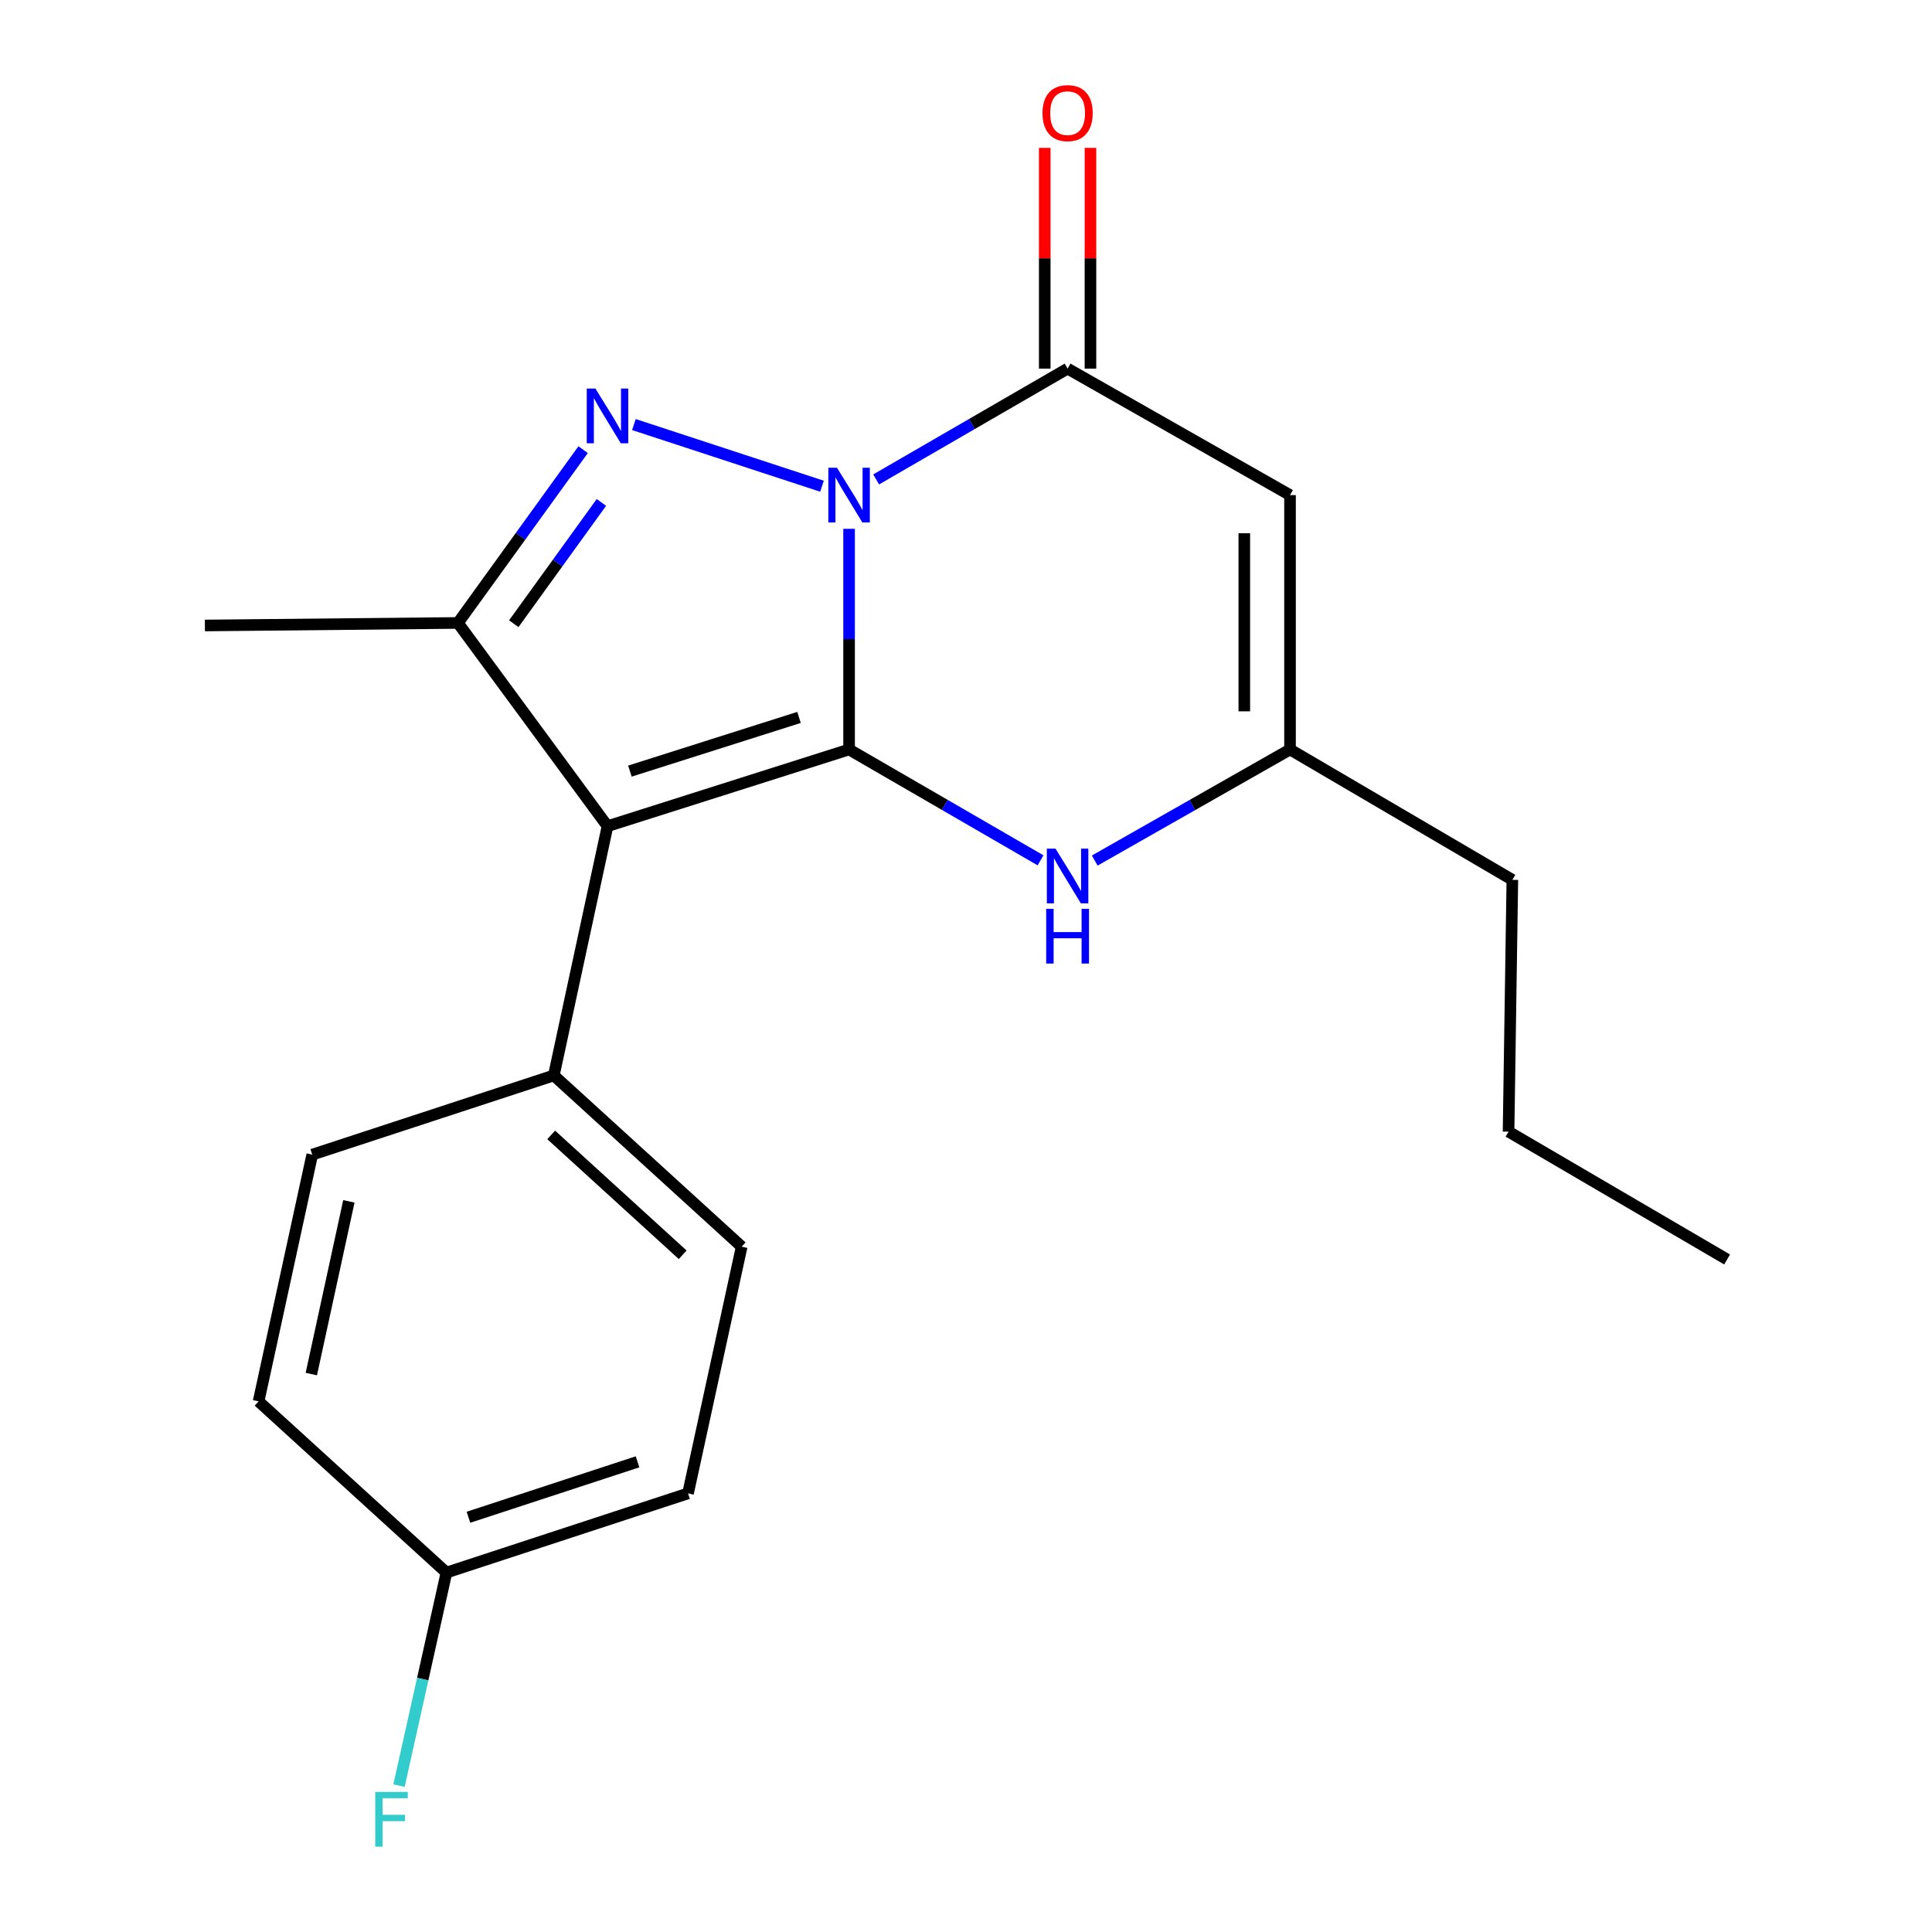 <?xml version='1.0' encoding='iso-8859-1'?>
<svg version='1.1' baseProfile='full'
              xmlns='http://www.w3.org/2000/svg'
                      xmlns:rdkit='http://www.rdkit.org/xml'
                      xmlns:xlink='http://www.w3.org/1999/xlink'
                  xml:space='preserve'
width='1000px' height='1000px' viewBox='0 0 1000 1000'>
<!-- END OF HEADER -->
<rect style='opacity:1.0;fill:#FFFFFF;stroke:none' width='1000' height='1000' x='0' y='0'> </rect>
<path class='bond-0' d='M 439.485,273.717 L 439.485,330.824' style='fill:none;fill-rule:evenodd;stroke:#0000FF;stroke-width:6px;stroke-linecap:butt;stroke-linejoin:miter;stroke-opacity:1' />
<path class='bond-0' d='M 439.485,330.824 L 439.485,387.931' style='fill:none;fill-rule:evenodd;stroke:#000000;stroke-width:6px;stroke-linecap:butt;stroke-linejoin:miter;stroke-opacity:1' />
<path class='bond-1' d='M 425.456,251.666 L 328.107,219.752' style='fill:none;fill-rule:evenodd;stroke:#0000FF;stroke-width:6px;stroke-linecap:butt;stroke-linejoin:miter;stroke-opacity:1' />
<path class='bond-3' d='M 453.492,248.157 L 503.04,219.476' style='fill:none;fill-rule:evenodd;stroke:#0000FF;stroke-width:6px;stroke-linecap:butt;stroke-linejoin:miter;stroke-opacity:1' />
<path class='bond-3' d='M 503.04,219.476 L 552.587,190.795' style='fill:none;fill-rule:evenodd;stroke:#000000;stroke-width:6px;stroke-linecap:butt;stroke-linejoin:miter;stroke-opacity:1' />
<path class='bond-2' d='M 439.485,387.931 L 314.446,427.634' style='fill:none;fill-rule:evenodd;stroke:#000000;stroke-width:6px;stroke-linecap:butt;stroke-linejoin:miter;stroke-opacity:1' />
<path class='bond-2' d='M 413.568,371.332 L 326.041,399.124' style='fill:none;fill-rule:evenodd;stroke:#000000;stroke-width:6px;stroke-linecap:butt;stroke-linejoin:miter;stroke-opacity:1' />
<path class='bond-5' d='M 439.485,387.931 L 489.033,416.618' style='fill:none;fill-rule:evenodd;stroke:#000000;stroke-width:6px;stroke-linecap:butt;stroke-linejoin:miter;stroke-opacity:1' />
<path class='bond-5' d='M 489.033,416.618 L 538.58,445.305' style='fill:none;fill-rule:evenodd;stroke:#0000FF;stroke-width:6px;stroke-linecap:butt;stroke-linejoin:miter;stroke-opacity:1' />
<path class='bond-4' d='M 301.828,232.739 L 269.427,277.586' style='fill:none;fill-rule:evenodd;stroke:#0000FF;stroke-width:6px;stroke-linecap:butt;stroke-linejoin:miter;stroke-opacity:1' />
<path class='bond-4' d='M 269.427,277.586 L 237.025,322.433' style='fill:none;fill-rule:evenodd;stroke:#000000;stroke-width:6px;stroke-linecap:butt;stroke-linejoin:miter;stroke-opacity:1' />
<path class='bond-4' d='M 311.289,260.052 L 288.608,291.445' style='fill:none;fill-rule:evenodd;stroke:#0000FF;stroke-width:6px;stroke-linecap:butt;stroke-linejoin:miter;stroke-opacity:1' />
<path class='bond-4' d='M 288.608,291.445 L 265.927,322.838' style='fill:none;fill-rule:evenodd;stroke:#000000;stroke-width:6px;stroke-linecap:butt;stroke-linejoin:miter;stroke-opacity:1' />
<path class='bond-8' d='M 314.446,427.634 L 286.654,556.643' style='fill:none;fill-rule:evenodd;stroke:#000000;stroke-width:6px;stroke-linecap:butt;stroke-linejoin:miter;stroke-opacity:1' />
<path class='bond-20' d='M 314.446,427.634 L 237.025,322.433' style='fill:none;fill-rule:evenodd;stroke:#000000;stroke-width:6px;stroke-linecap:butt;stroke-linejoin:miter;stroke-opacity:1' />
<path class='bond-6' d='M 552.587,190.795 L 667.713,256.266' style='fill:none;fill-rule:evenodd;stroke:#000000;stroke-width:6px;stroke-linecap:butt;stroke-linejoin:miter;stroke-opacity:1' />
<path class='bond-9' d='M 564.419,190.795 L 564.419,133.668' style='fill:none;fill-rule:evenodd;stroke:#000000;stroke-width:6px;stroke-linecap:butt;stroke-linejoin:miter;stroke-opacity:1' />
<path class='bond-9' d='M 564.419,133.668 L 564.419,76.54' style='fill:none;fill-rule:evenodd;stroke:#FF0000;stroke-width:6px;stroke-linecap:butt;stroke-linejoin:miter;stroke-opacity:1' />
<path class='bond-9' d='M 540.755,190.795 L 540.755,133.668' style='fill:none;fill-rule:evenodd;stroke:#000000;stroke-width:6px;stroke-linecap:butt;stroke-linejoin:miter;stroke-opacity:1' />
<path class='bond-9' d='M 540.755,133.668 L 540.755,76.54' style='fill:none;fill-rule:evenodd;stroke:#FF0000;stroke-width:6px;stroke-linecap:butt;stroke-linejoin:miter;stroke-opacity:1' />
<path class='bond-13' d='M 237.025,322.433 L 106.057,323.748' style='fill:none;fill-rule:evenodd;stroke:#000000;stroke-width:6px;stroke-linecap:butt;stroke-linejoin:miter;stroke-opacity:1' />
<path class='bond-21' d='M 566.638,445.422 L 617.176,416.677' style='fill:none;fill-rule:evenodd;stroke:#0000FF;stroke-width:6px;stroke-linecap:butt;stroke-linejoin:miter;stroke-opacity:1' />
<path class='bond-21' d='M 617.176,416.677 L 667.713,387.931' style='fill:none;fill-rule:evenodd;stroke:#000000;stroke-width:6px;stroke-linecap:butt;stroke-linejoin:miter;stroke-opacity:1' />
<path class='bond-7' d='M 667.713,256.266 L 667.713,387.931' style='fill:none;fill-rule:evenodd;stroke:#000000;stroke-width:6px;stroke-linecap:butt;stroke-linejoin:miter;stroke-opacity:1' />
<path class='bond-7' d='M 644.049,276.015 L 644.049,368.181' style='fill:none;fill-rule:evenodd;stroke:#000000;stroke-width:6px;stroke-linecap:butt;stroke-linejoin:miter;stroke-opacity:1' />
<path class='bond-17' d='M 667.713,387.931 L 782.787,455.4' style='fill:none;fill-rule:evenodd;stroke:#000000;stroke-width:6px;stroke-linecap:butt;stroke-linejoin:miter;stroke-opacity:1' />
<path class='bond-10' d='M 286.654,556.643 L 383.888,645.279' style='fill:none;fill-rule:evenodd;stroke:#000000;stroke-width:6px;stroke-linecap:butt;stroke-linejoin:miter;stroke-opacity:1' />
<path class='bond-10' d='M 285.297,587.427 L 353.361,649.472' style='fill:none;fill-rule:evenodd;stroke:#000000;stroke-width:6px;stroke-linecap:butt;stroke-linejoin:miter;stroke-opacity:1' />
<path class='bond-11' d='M 286.654,556.643 L 161.615,597.635' style='fill:none;fill-rule:evenodd;stroke:#000000;stroke-width:6px;stroke-linecap:butt;stroke-linejoin:miter;stroke-opacity:1' />
<path class='bond-14' d='M 383.888,645.279 L 356.122,772.974' style='fill:none;fill-rule:evenodd;stroke:#000000;stroke-width:6px;stroke-linecap:butt;stroke-linejoin:miter;stroke-opacity:1' />
<path class='bond-15' d='M 161.615,597.635 L 133.849,725.343' style='fill:none;fill-rule:evenodd;stroke:#000000;stroke-width:6px;stroke-linecap:butt;stroke-linejoin:miter;stroke-opacity:1' />
<path class='bond-15' d='M 180.574,621.819 L 161.138,711.214' style='fill:none;fill-rule:evenodd;stroke:#000000;stroke-width:6px;stroke-linecap:butt;stroke-linejoin:miter;stroke-opacity:1' />
<path class='bond-12' d='M 231.083,813.965 L 133.849,725.343' style='fill:none;fill-rule:evenodd;stroke:#000000;stroke-width:6px;stroke-linecap:butt;stroke-linejoin:miter;stroke-opacity:1' />
<path class='bond-16' d='M 231.083,813.965 L 218.805,869.104' style='fill:none;fill-rule:evenodd;stroke:#000000;stroke-width:6px;stroke-linecap:butt;stroke-linejoin:miter;stroke-opacity:1' />
<path class='bond-16' d='M 218.805,869.104 L 206.527,924.242' style='fill:none;fill-rule:evenodd;stroke:#33CCCC;stroke-width:6px;stroke-linecap:butt;stroke-linejoin:miter;stroke-opacity:1' />
<path class='bond-22' d='M 231.083,813.965 L 356.122,772.974' style='fill:none;fill-rule:evenodd;stroke:#000000;stroke-width:6px;stroke-linecap:butt;stroke-linejoin:miter;stroke-opacity:1' />
<path class='bond-22' d='M 242.467,785.33 L 329.994,756.636' style='fill:none;fill-rule:evenodd;stroke:#000000;stroke-width:6px;stroke-linecap:butt;stroke-linejoin:miter;stroke-opacity:1' />
<path class='bond-18' d='M 782.787,455.4 L 780.828,585.737' style='fill:none;fill-rule:evenodd;stroke:#000000;stroke-width:6px;stroke-linecap:butt;stroke-linejoin:miter;stroke-opacity:1' />
<path class='bond-19' d='M 780.828,585.737 L 893.943,651.905' style='fill:none;fill-rule:evenodd;stroke:#000000;stroke-width:6px;stroke-linecap:butt;stroke-linejoin:miter;stroke-opacity:1' />
<path  class='atom-0' d='M 433.225 242.106
L 442.505 257.106
Q 443.425 258.586, 444.905 261.266
Q 446.385 263.946, 446.465 264.106
L 446.465 242.106
L 450.225 242.106
L 450.225 270.426
L 446.345 270.426
L 436.385 254.026
Q 435.225 252.106, 433.985 249.906
Q 432.785 247.706, 432.425 247.026
L 432.425 270.426
L 428.745 270.426
L 428.745 242.106
L 433.225 242.106
' fill='#0000FF'/>
<path  class='atom-2' d='M 308.186 201.114
L 317.466 216.114
Q 318.386 217.594, 319.866 220.274
Q 321.346 222.954, 321.426 223.114
L 321.426 201.114
L 325.186 201.114
L 325.186 229.434
L 321.306 229.434
L 311.346 213.034
Q 310.186 211.114, 308.946 208.914
Q 307.746 206.714, 307.386 206.034
L 307.386 229.434
L 303.706 229.434
L 303.706 201.114
L 308.186 201.114
' fill='#0000FF'/>
<path  class='atom-6' d='M 546.327 439.255
L 555.607 454.255
Q 556.527 455.735, 558.007 458.415
Q 559.487 461.095, 559.567 461.255
L 559.567 439.255
L 563.327 439.255
L 563.327 467.575
L 559.447 467.575
L 549.487 451.175
Q 548.327 449.255, 547.087 447.055
Q 545.887 444.855, 545.527 444.175
L 545.527 467.575
L 541.847 467.575
L 541.847 439.255
L 546.327 439.255
' fill='#0000FF'/>
<path  class='atom-6' d='M 541.507 470.407
L 545.347 470.407
L 545.347 482.447
L 559.827 482.447
L 559.827 470.407
L 563.667 470.407
L 563.667 498.727
L 559.827 498.727
L 559.827 485.647
L 545.347 485.647
L 545.347 498.727
L 541.507 498.727
L 541.507 470.407
' fill='#0000FF'/>
<path  class='atom-10' d='M 539.587 58.552
Q 539.587 51.752, 542.947 47.952
Q 546.307 44.152, 552.587 44.152
Q 558.867 44.152, 562.227 47.952
Q 565.587 51.752, 565.587 58.552
Q 565.587 65.432, 562.187 69.352
Q 558.787 73.232, 552.587 73.232
Q 546.347 73.232, 542.947 69.352
Q 539.587 65.472, 539.587 58.552
M 552.587 70.032
Q 556.907 70.032, 559.227 67.152
Q 561.587 64.232, 561.587 58.552
Q 561.587 52.992, 559.227 50.192
Q 556.907 47.352, 552.587 47.352
Q 548.267 47.352, 545.907 50.152
Q 543.587 52.952, 543.587 58.552
Q 543.587 64.272, 545.907 67.152
Q 548.267 70.032, 552.587 70.032
' fill='#FF0000'/>
<path  class='atom-17' d='M 194.226 927.513
L 211.066 927.513
L 211.066 930.753
L 198.026 930.753
L 198.026 939.353
L 209.626 939.353
L 209.626 942.633
L 198.026 942.633
L 198.026 955.833
L 194.226 955.833
L 194.226 927.513
' fill='#33CCCC'/>
</svg>
